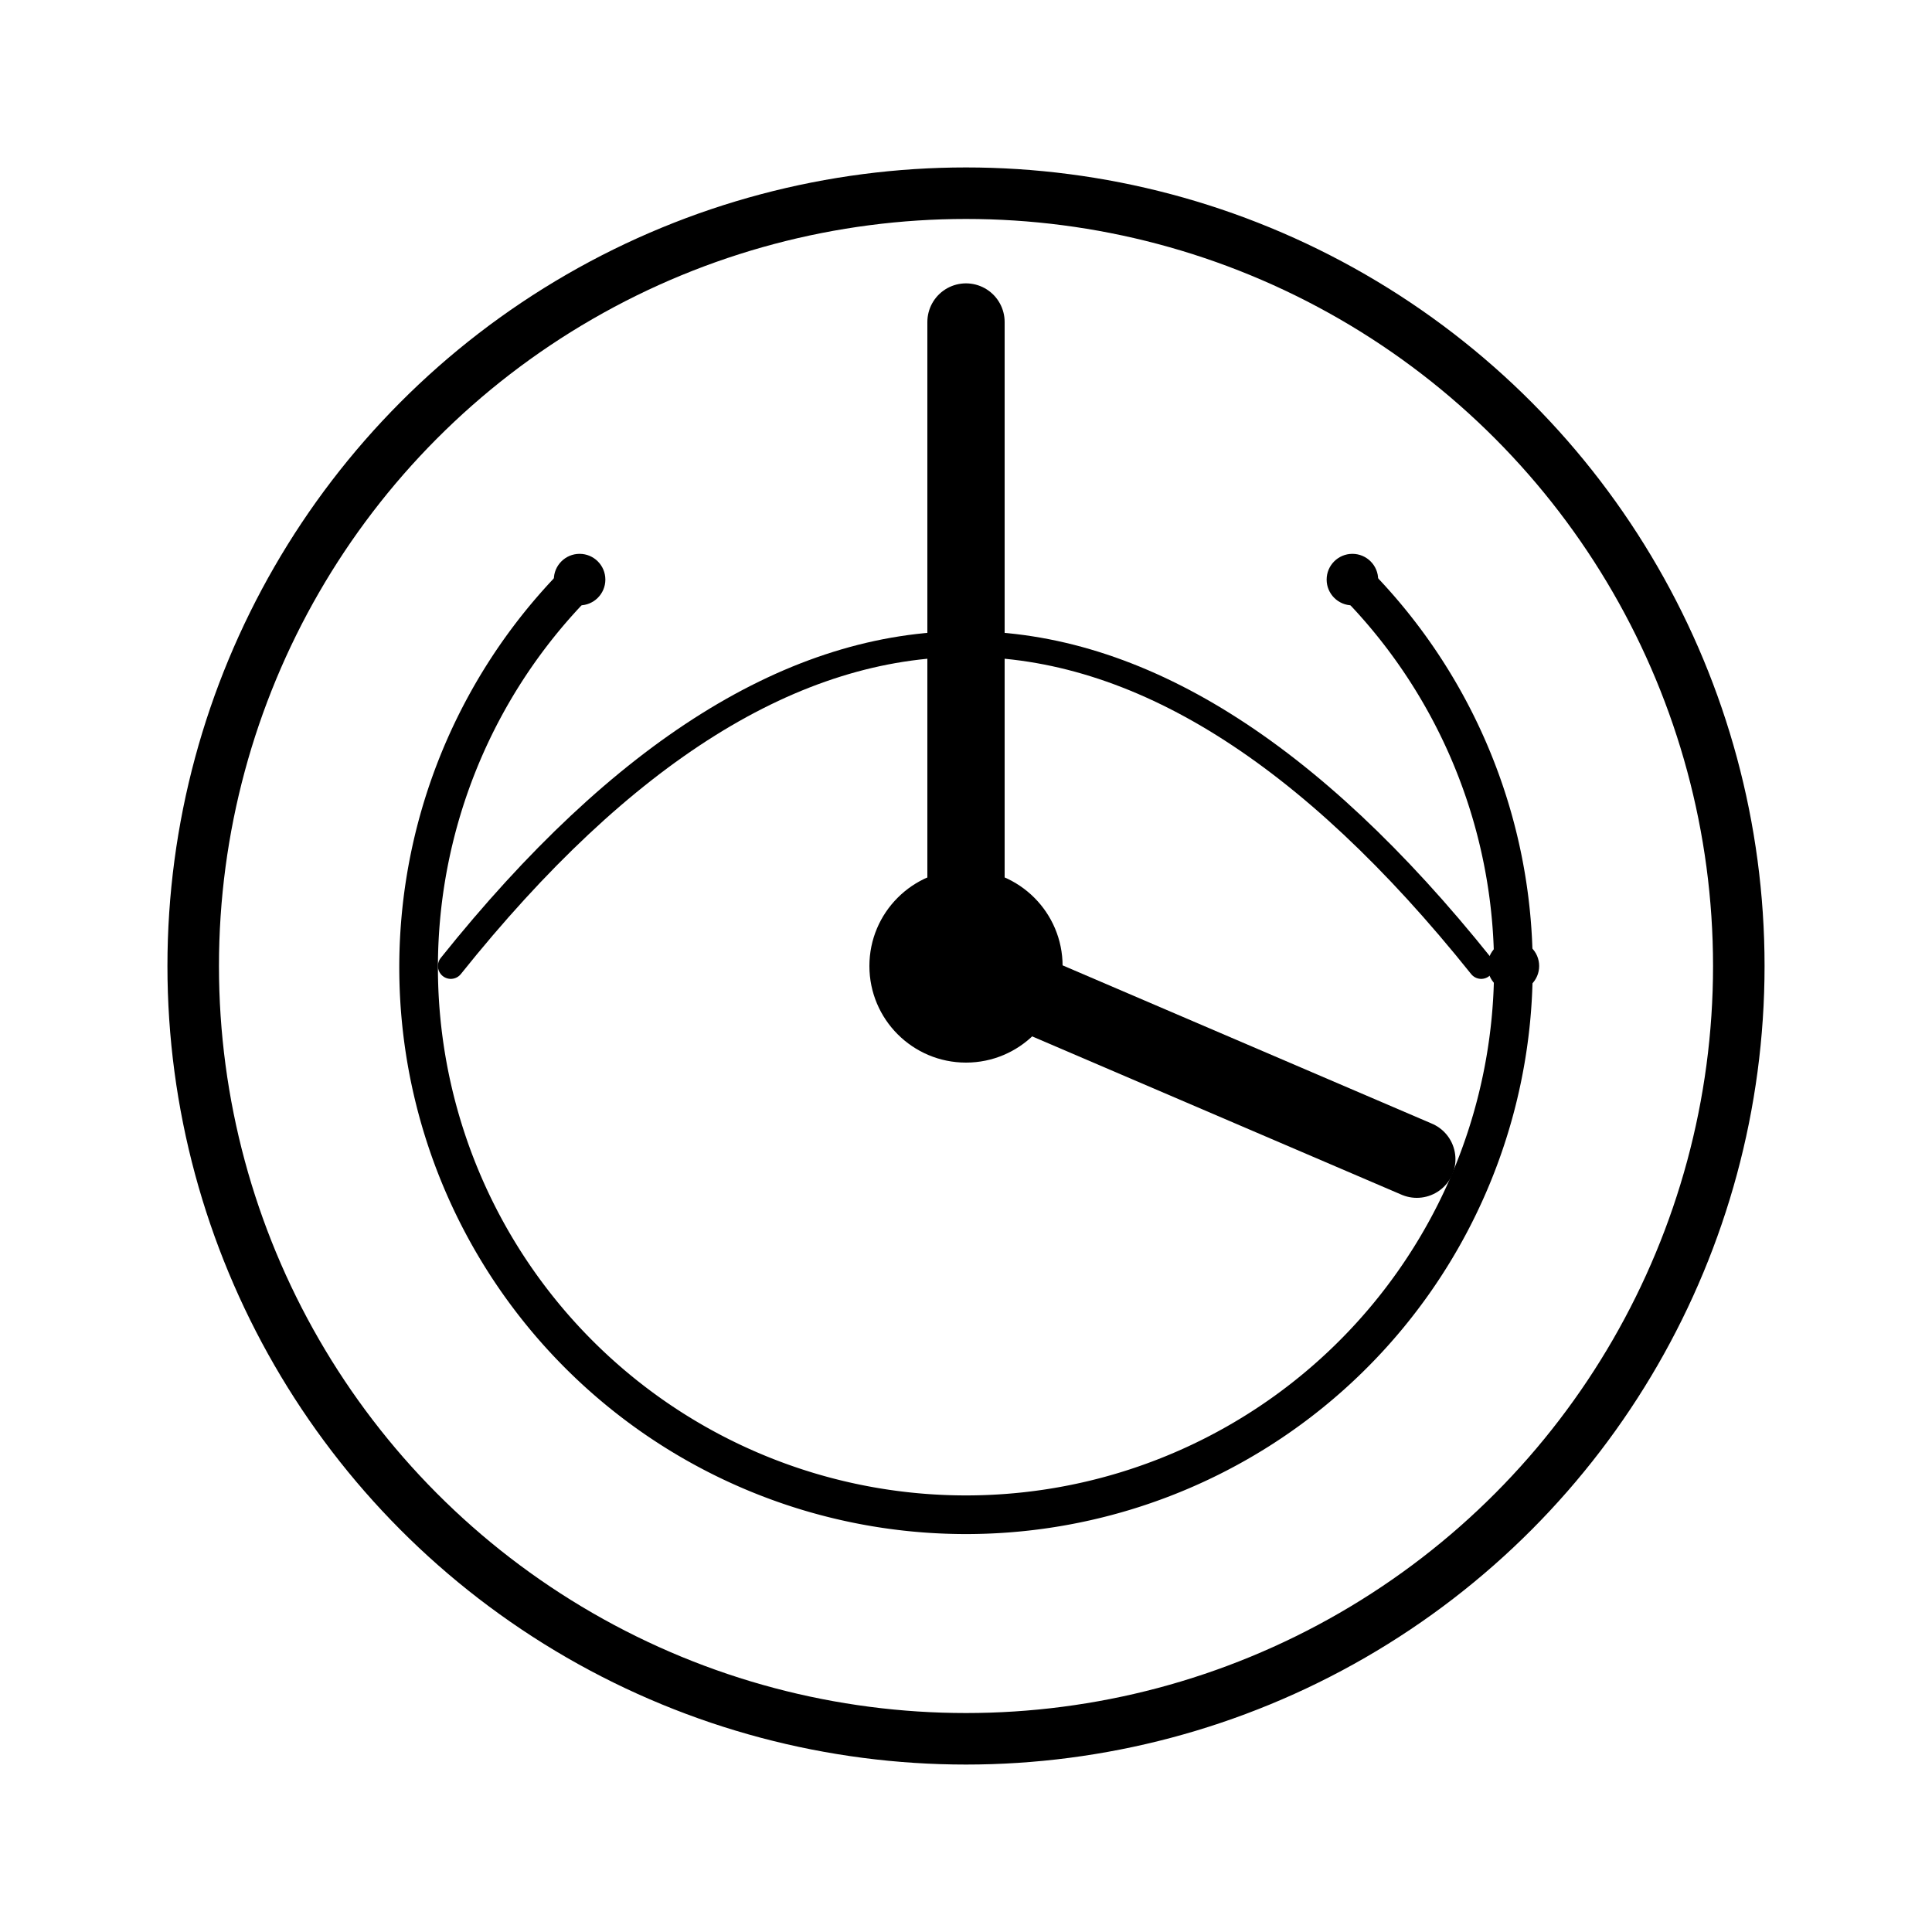 <svg viewBox="0 0 300 300" xmlns="http://www.w3.org/2000/svg">
  <defs>
    <linearGradient id="grad1" x1="0%" y1="0%" x2="100%" y2="100%">
      <stop offset="0%" style="stop-color:hsl(203, 44%, 58%);stop-opacity:1" />
      <stop offset="100%" style="stop-color:hsl(203, 44%, 33%);stop-opacity:1" />
    </linearGradient>
    <linearGradient id="grad2" x1="0%" y1="0%" x2="100%" y2="0%">
      <stop offset="0%" style="stop-color:hsl(203, 44%, 18%);stop-opacity:1" />
      <stop offset="100%" style="stop-color:hsl(203, 44%, 33%);stop-opacity:1" />
    </linearGradient>
  </defs>
  
  <circle cx="150" cy="150" r="120" fill="none" stroke="url(#grad1)" stroke-width="8"/>
  
  <path d="M150 50 L150 150 L220 180" fill="none" stroke="hsl(203, 44%, 18%)" stroke-width="12" stroke-linecap="round"/>
  
  <circle cx="150" cy="150" r="15" fill="hsl(203, 44%, 58%)"/>
  
  <path d="M150 150 m-60,-60 a85,85 0 1,0 120,0" fill="none" stroke="url(#grad2)" stroke-width="6"/>
  
  <g transform="translate(150,150)">
    <circle r="4" cx="60" cy="-60" fill="hsl(203, 44%, 58%)"/>
    <circle r="4" cx="-60" cy="-60" fill="hsl(203, 44%, 58%)"/>
    <circle r="4" cx="0" cy="-85" fill="hsl(203, 44%, 58%)"/>
    <circle r="4" cx="85" cy="0" fill="hsl(203, 44%, 58%)"/>
  </g>
  
  <path d="M70,150 q80,-100 160,0" fill="none" stroke="hsl(203, 44%, 33%)" stroke-width="4" stroke-linecap="round"/>
</svg>